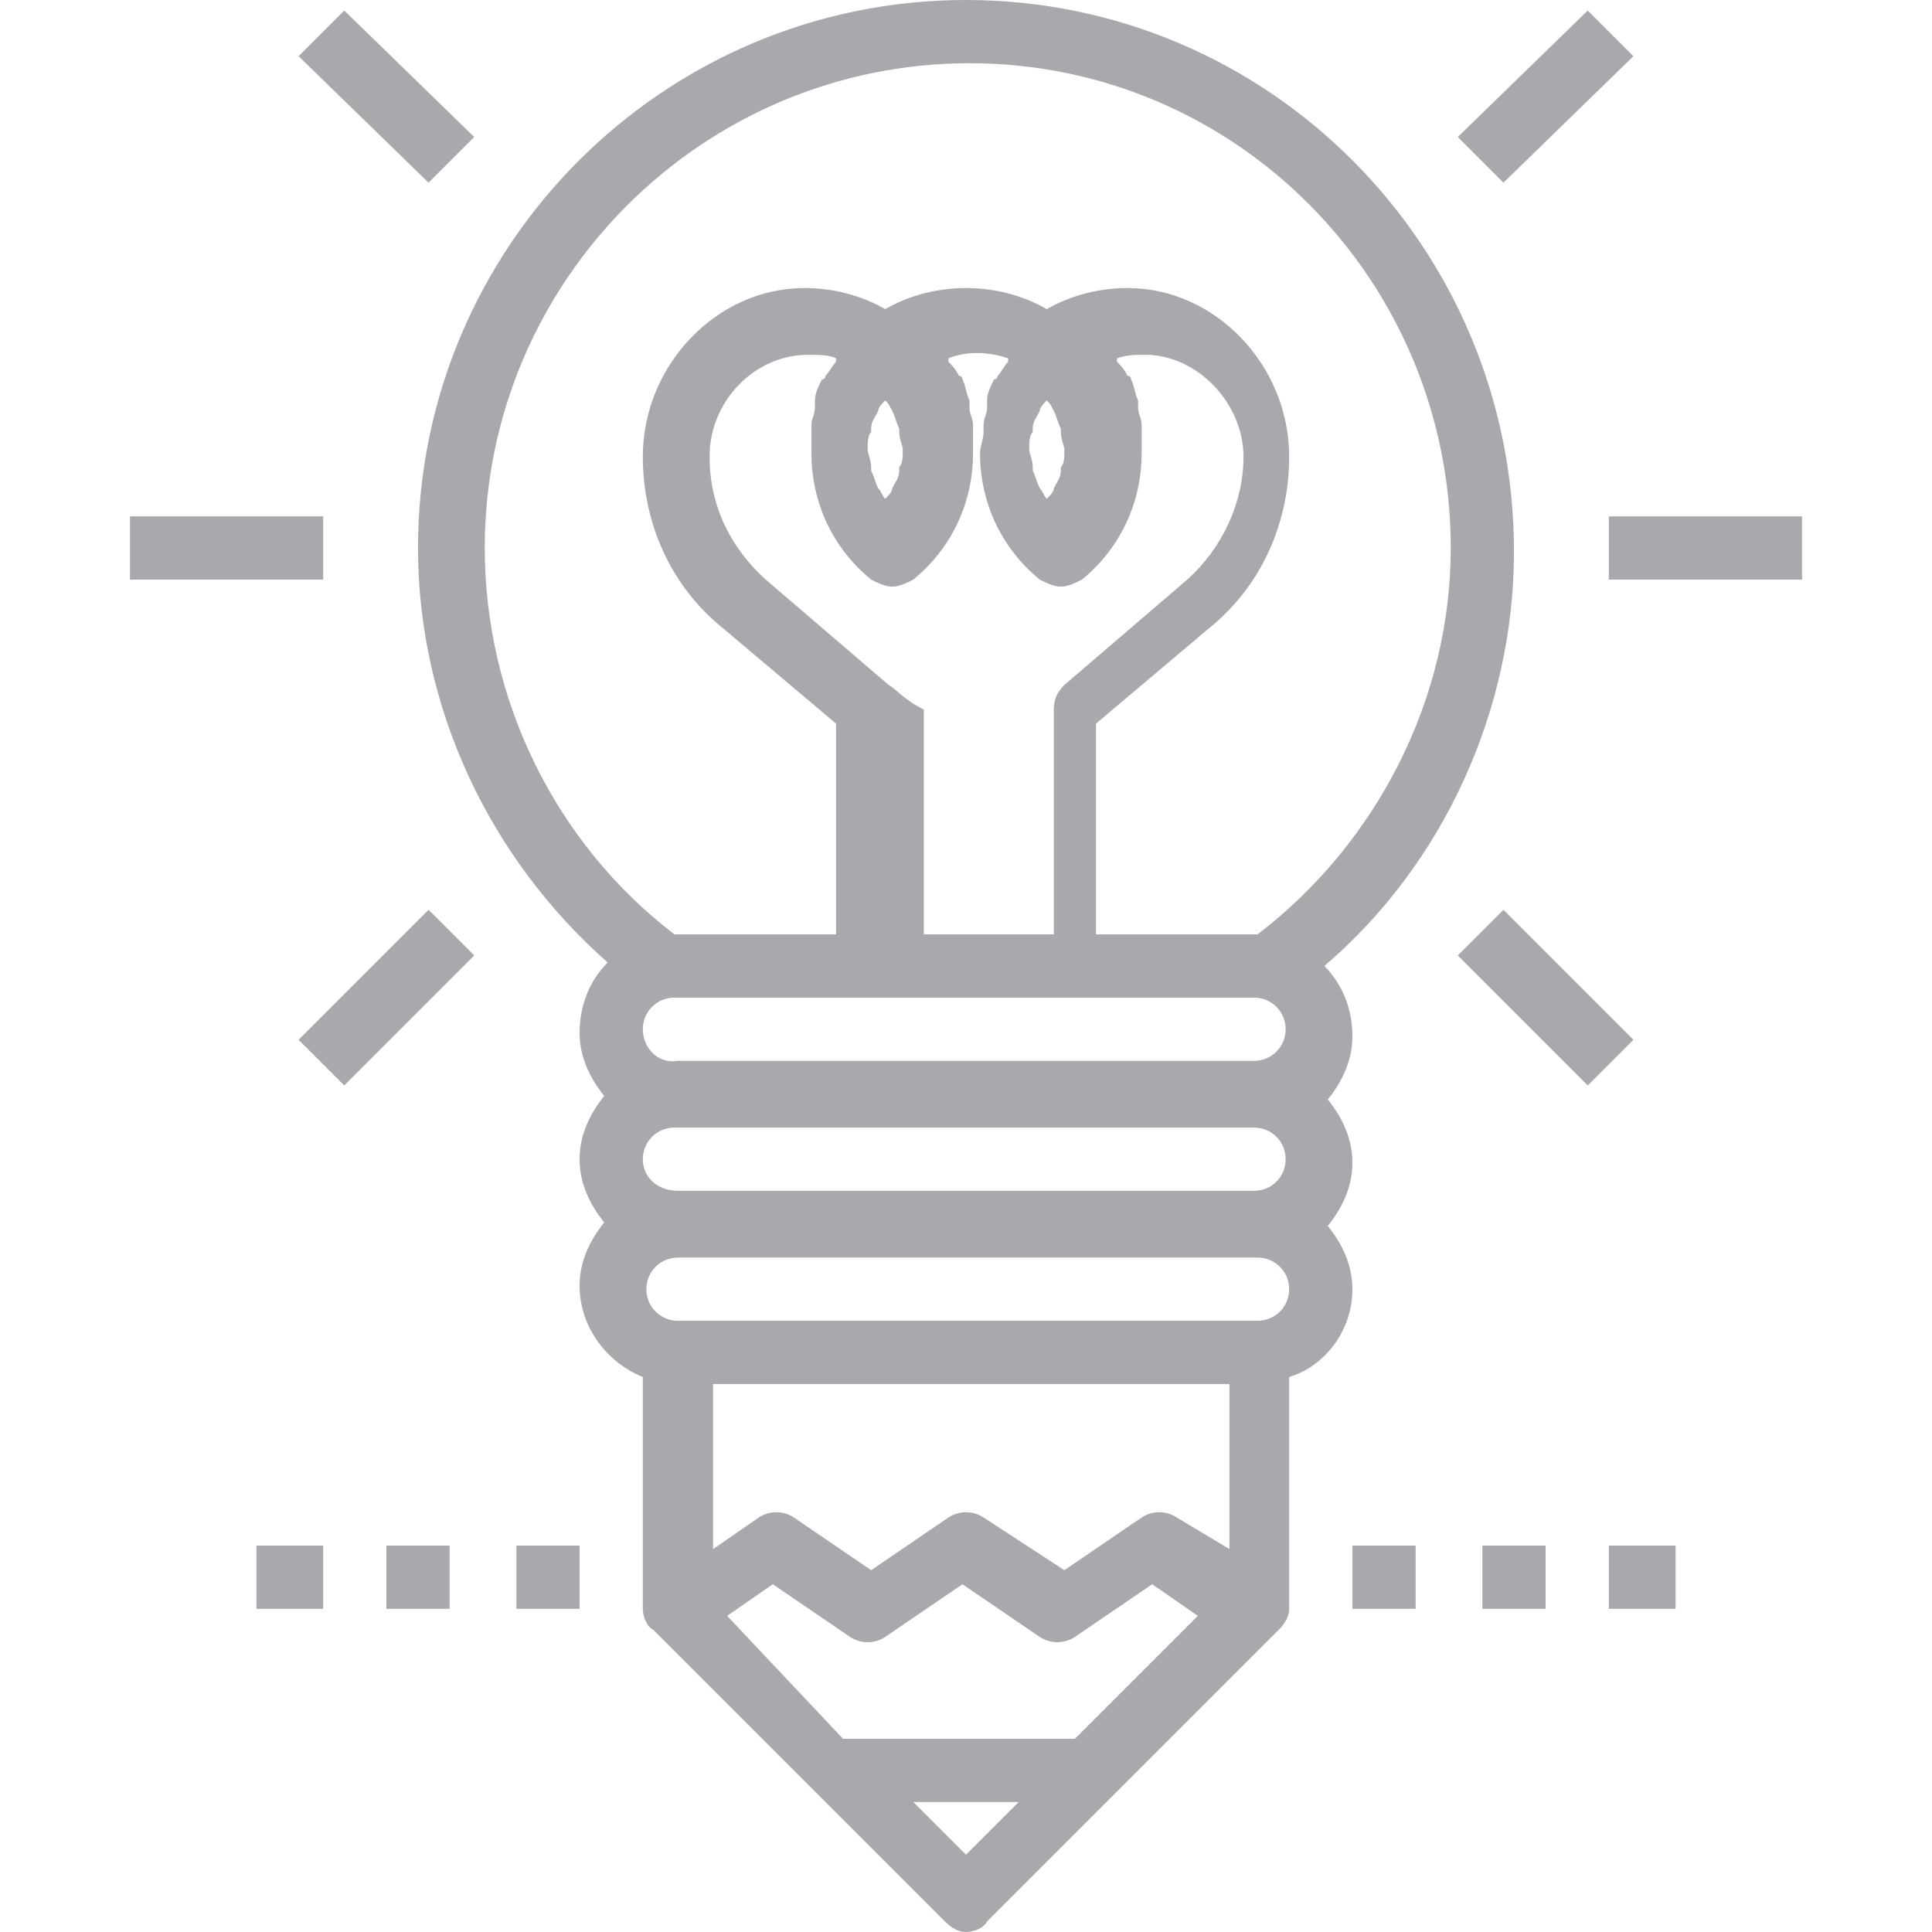 <?xml version="1.0" encoding="utf-8"?>
<!-- Generator: Adobe Illustrator 16.0.0, SVG Export Plug-In . SVG Version: 6.00 Build 0)  -->
<!DOCTYPE svg PUBLIC "-//W3C//DTD SVG 1.1//EN" "http://www.w3.org/Graphics/SVG/1.1/DTD/svg11.dtd">
<svg version="1.1" id="Layer_1" xmlns:x="http://ns.adobe.com/Extensibility/1.0/" xmlns:i="http://ns.adobe.com/AdobeIllustrator/10.0/" xmlns:graph="http://ns.adobe.com/Graphs/1.0/"
	 xmlns="http://www.w3.org/2000/svg" xmlns:xlink="http://www.w3.org/1999/xlink" xmlns:a="http://ns.adobe.com/AdobeSVGViewerExtensions/3.0/"
	 x="0px" y="0px" width="55px" height="55px" viewBox="0 0 55 55" enable-background="new 0 0 55 55" xml:space="preserve">
<g>
	<path fill="#A7A9AC" d="M35.8,37.6H19.3c-0.5,0-0.9-0.4-0.9-0.9c0-0.5,0.4-0.9,0.9-0.9h16.5c0.5,0,0.9,0.4,0.9,0.9
		C36.7,37.2,36.3,37.6,35.8,37.6L35.8,37.6z M27.5,52.8L26,51.3H29L27.5,52.8L27.5,52.8z M33.5,43.2c-0.3-0.2-0.7-0.2-1,0l-2.2,1.5
		L28,43.2c-0.3-0.2-0.7-0.2-1,0l-2.2,1.5l-2.2-1.5c-0.3-0.2-0.7-0.2-1,0l-1.3,0.9v-4.7h14.7v4.7L33.5,43.2L33.5,43.2z M20.7,46
		l1.3-0.9l2.2,1.5c0.3,0.2,0.7,0.2,1,0l2.2-1.5l2.2,1.5c0.3,0.2,0.7,0.2,1,0l2.2-1.5l1.3,0.9l-3.5,3.5h-6.6L20.7,46L20.7,46z
		 M13.8,15.6c0-7.6,6.2-13.8,13.8-13.8c7.6,0,13.7,6.2,13.7,13.8c0,4.3-2.1,8.4-5.5,11h-4.6v-6l3.2-2.7c1.5-1.2,2.3-3,2.3-4.9
		c0-2.6-2.1-4.8-4.6-4.8c-0.8,0-1.6,0.2-2.3,0.6c-1.4-0.8-3.2-0.8-4.6,0c-0.7-0.4-1.5-0.6-2.3-0.6c-2.5,0-4.6,2.2-4.6,4.8
		c0,1.9,0.8,3.7,2.3,4.9l3.2,2.7v6h-4.6C15.8,24,13.8,19.9,13.8,15.6L13.8,15.6z M30,11.7c0.1,0.2,0.1,0.3,0.2,0.5c0,0,0,0.1,0,0.1
		c0,0.2,0.1,0.4,0.1,0.5c0,0.2,0,0.4-0.1,0.5c0,0,0,0.1,0,0.1c0,0.2-0.1,0.3-0.2,0.5c0,0,0,0,0,0c0,0.1-0.1,0.2-0.2,0.3
		c-0.1-0.1-0.1-0.2-0.2-0.3c0,0,0,0,0,0c-0.1-0.2-0.1-0.3-0.2-0.5c0,0,0-0.1,0-0.1c0-0.2-0.1-0.4-0.1-0.5c0-0.2,0-0.4,0.1-0.5
		c0,0,0-0.1,0-0.1c0-0.2,0.1-0.3,0.2-0.5c0,0,0,0,0,0c0-0.1,0.1-0.2,0.2-0.3C29.9,11.5,29.9,11.5,30,11.7C30,11.6,30,11.7,30,11.7
		L30,11.7z M25.4,11.7c0.1,0.2,0.1,0.3,0.2,0.5c0,0,0,0.1,0,0.1c0,0.2,0.1,0.4,0.1,0.5c0,0.2,0,0.4-0.1,0.5c0,0,0,0.1,0,0.1
		c0,0.2-0.1,0.3-0.2,0.5c0,0,0,0,0,0c0,0.1-0.1,0.2-0.2,0.3c-0.1-0.1-0.1-0.2-0.2-0.3c0,0,0,0,0,0c-0.1-0.2-0.1-0.3-0.2-0.5
		c0,0,0-0.1,0-0.1c0-0.2-0.1-0.4-0.1-0.5c0-0.2,0-0.4,0.1-0.5c0,0,0-0.1,0-0.1c0-0.2,0.1-0.3,0.2-0.5c0,0,0,0,0,0
		c0-0.1,0.1-0.2,0.2-0.3C25.3,11.5,25.3,11.5,25.4,11.7C25.4,11.6,25.4,11.7,25.4,11.7L25.4,11.7z M25.3,19.5l-3.5-3
		c-1-0.9-1.6-2.1-1.6-3.5c0-1.6,1.3-2.9,2.8-2.9c0.3,0,0.6,0,0.8,0.1c0,0,0,0.1,0,0.1c-0.1,0.1-0.2,0.3-0.3,0.4c0,0,0,0.1-0.1,0.1
		c-0.1,0.2-0.2,0.4-0.2,0.6c0,0.1,0,0.1,0,0.2c0,0.2-0.1,0.3-0.1,0.5c0,0.1,0,0.1,0,0.2c0,0.2,0,0.4,0,0.6c0,1.4,0.6,2.7,1.7,3.6
		c0.2,0.1,0.4,0.2,0.6,0.2c0.2,0,0.4-0.1,0.6-0.2c1.1-0.9,1.7-2.2,1.7-3.6c0-0.2,0-0.4,0-0.6c0-0.1,0-0.1,0-0.2
		c0-0.2-0.1-0.3-0.1-0.5c0-0.1,0-0.1,0-0.2c-0.1-0.2-0.1-0.4-0.2-0.6c0,0,0-0.1-0.1-0.1c-0.1-0.2-0.2-0.3-0.3-0.4c0,0,0-0.1,0-0.1
		c0.5-0.2,1.1-0.2,1.7,0c0,0,0,0.1,0,0.1c-0.1,0.1-0.2,0.3-0.3,0.4c0,0,0,0.1-0.1,0.1c-0.1,0.2-0.2,0.4-0.2,0.6c0,0.1,0,0.1,0,0.2
		c0,0.2-0.1,0.3-0.1,0.5c0,0.1,0,0.1,0,0.2c0,0.2-0.1,0.4-0.1,0.6c0,1.4,0.6,2.7,1.7,3.6c0.2,0.1,0.4,0.2,0.6,0.2
		c0.2,0,0.4-0.1,0.6-0.2c1.1-0.9,1.7-2.2,1.7-3.6c0-0.2,0-0.4,0-0.6c0-0.1,0-0.1,0-0.2c0-0.2-0.1-0.3-0.1-0.5c0-0.1,0-0.1,0-0.2
		c-0.1-0.2-0.1-0.4-0.2-0.6c0,0,0-0.1-0.1-0.1c-0.1-0.2-0.2-0.3-0.3-0.4c0,0,0-0.1,0-0.1c0.3-0.1,0.5-0.1,0.8-0.1
		c1.5,0,2.8,1.4,2.8,2.9c0,1.3-0.6,2.6-1.6,3.5l-3.5,3c-0.2,0.2-0.3,0.4-0.3,0.7v6.4h-3.7v-6.4C25.7,19.9,25.5,19.6,25.3,19.5
		L25.3,19.5z M18.3,29.3c0-0.5,0.4-0.9,0.9-0.9h16.5l0,0c0.5,0,0.9,0.4,0.9,0.9c0,0.5-0.4,0.9-0.9,0.9H19.3
		C18.7,30.3,18.3,29.8,18.3,29.3L18.3,29.3z M18.3,33c0-0.5,0.4-0.9,0.9-0.9h16.5c0.5,0,0.9,0.4,0.9,0.9s-0.4,0.9-0.9,0.9H19.3
		C18.7,33.9,18.3,33.5,18.3,33L18.3,33z M38.5,36.7c0-0.7-0.3-1.3-0.7-1.8c0.4-0.5,0.7-1.1,0.7-1.8s-0.3-1.3-0.7-1.8
		c0.4-0.5,0.7-1.1,0.7-1.8c0-0.8-0.3-1.5-0.8-2c3.4-2.9,5.4-7.3,5.4-11.8C43.1,7,36.1,0,27.5,0c-8.6,0-15.6,7-15.6,15.6
		c0,4.5,2,8.8,5.4,11.8c-0.5,0.5-0.8,1.2-0.8,2c0,0.7,0.3,1.3,0.7,1.8c-0.4,0.5-0.7,1.1-0.7,1.8s0.3,1.3,0.7,1.8
		c-0.4,0.5-0.7,1.1-0.7,1.8c0,1.2,0.8,2.2,1.8,2.6v6.6c0,0.2,0.1,0.5,0.3,0.6l0,0l8.3,8.3c0.2,0.2,0.4,0.3,0.6,0.3s0.5-0.1,0.6-0.3
		l8.3-8.3l0,0c0.2-0.2,0.3-0.4,0.3-0.6v-6.6C37.7,38.9,38.5,37.9,38.5,36.7L38.5,36.7z"/>
	<polygon fill="#A7A9AC" points="41.5,3.9 45.2,0.3 46.5,1.6 42.8,5.2 41.5,3.9 	"/>
	<polygon fill="#A7A9AC" points="41.5,27.2 42.8,25.9 46.5,29.6 45.2,30.9 41.5,27.2 	"/>
	<polygon fill="#A7A9AC" points="45.8,14.7 51.3,14.7 51.3,16.5 45.8,16.5 45.8,14.7 	"/>
	<polygon fill="#A7A9AC" points="8.5,1.6 9.8,0.3 13.5,3.9 12.2,5.2 8.5,1.6 	"/>
	<polygon fill="#A7A9AC" points="8.5,29.6 12.2,25.9 13.5,27.2 9.8,30.9 8.5,29.6 	"/>
	<polygon fill="#A7A9AC" points="3.7,14.7 9.2,14.7 9.2,16.5 3.7,16.5 3.7,14.7 	"/>
	<polygon fill="#A7A9AC" points="38.5,44 40.3,44 40.3,45.8 38.5,45.8 38.5,44 	"/>
	<polygon fill="#A7A9AC" points="42.2,44 44,44 44,45.8 42.2,45.8 42.2,44 	"/>
	<polygon fill="#A7A9AC" points="45.8,44 47.7,44 47.7,45.8 45.8,45.8 45.8,44 	"/>
	<polygon fill="#A7A9AC" points="7.3,44 9.2,44 9.2,45.8 7.3,45.8 7.3,44 	"/>
	<polygon fill="#A7A9AC" points="11,44 12.8,44 12.8,45.8 11,45.8 11,44 	"/>
	<polygon fill="#A7A9AC" points="14.7,44 16.5,44 16.5,45.8 14.7,45.8 14.7,44 	"/>
</g>
</svg>
